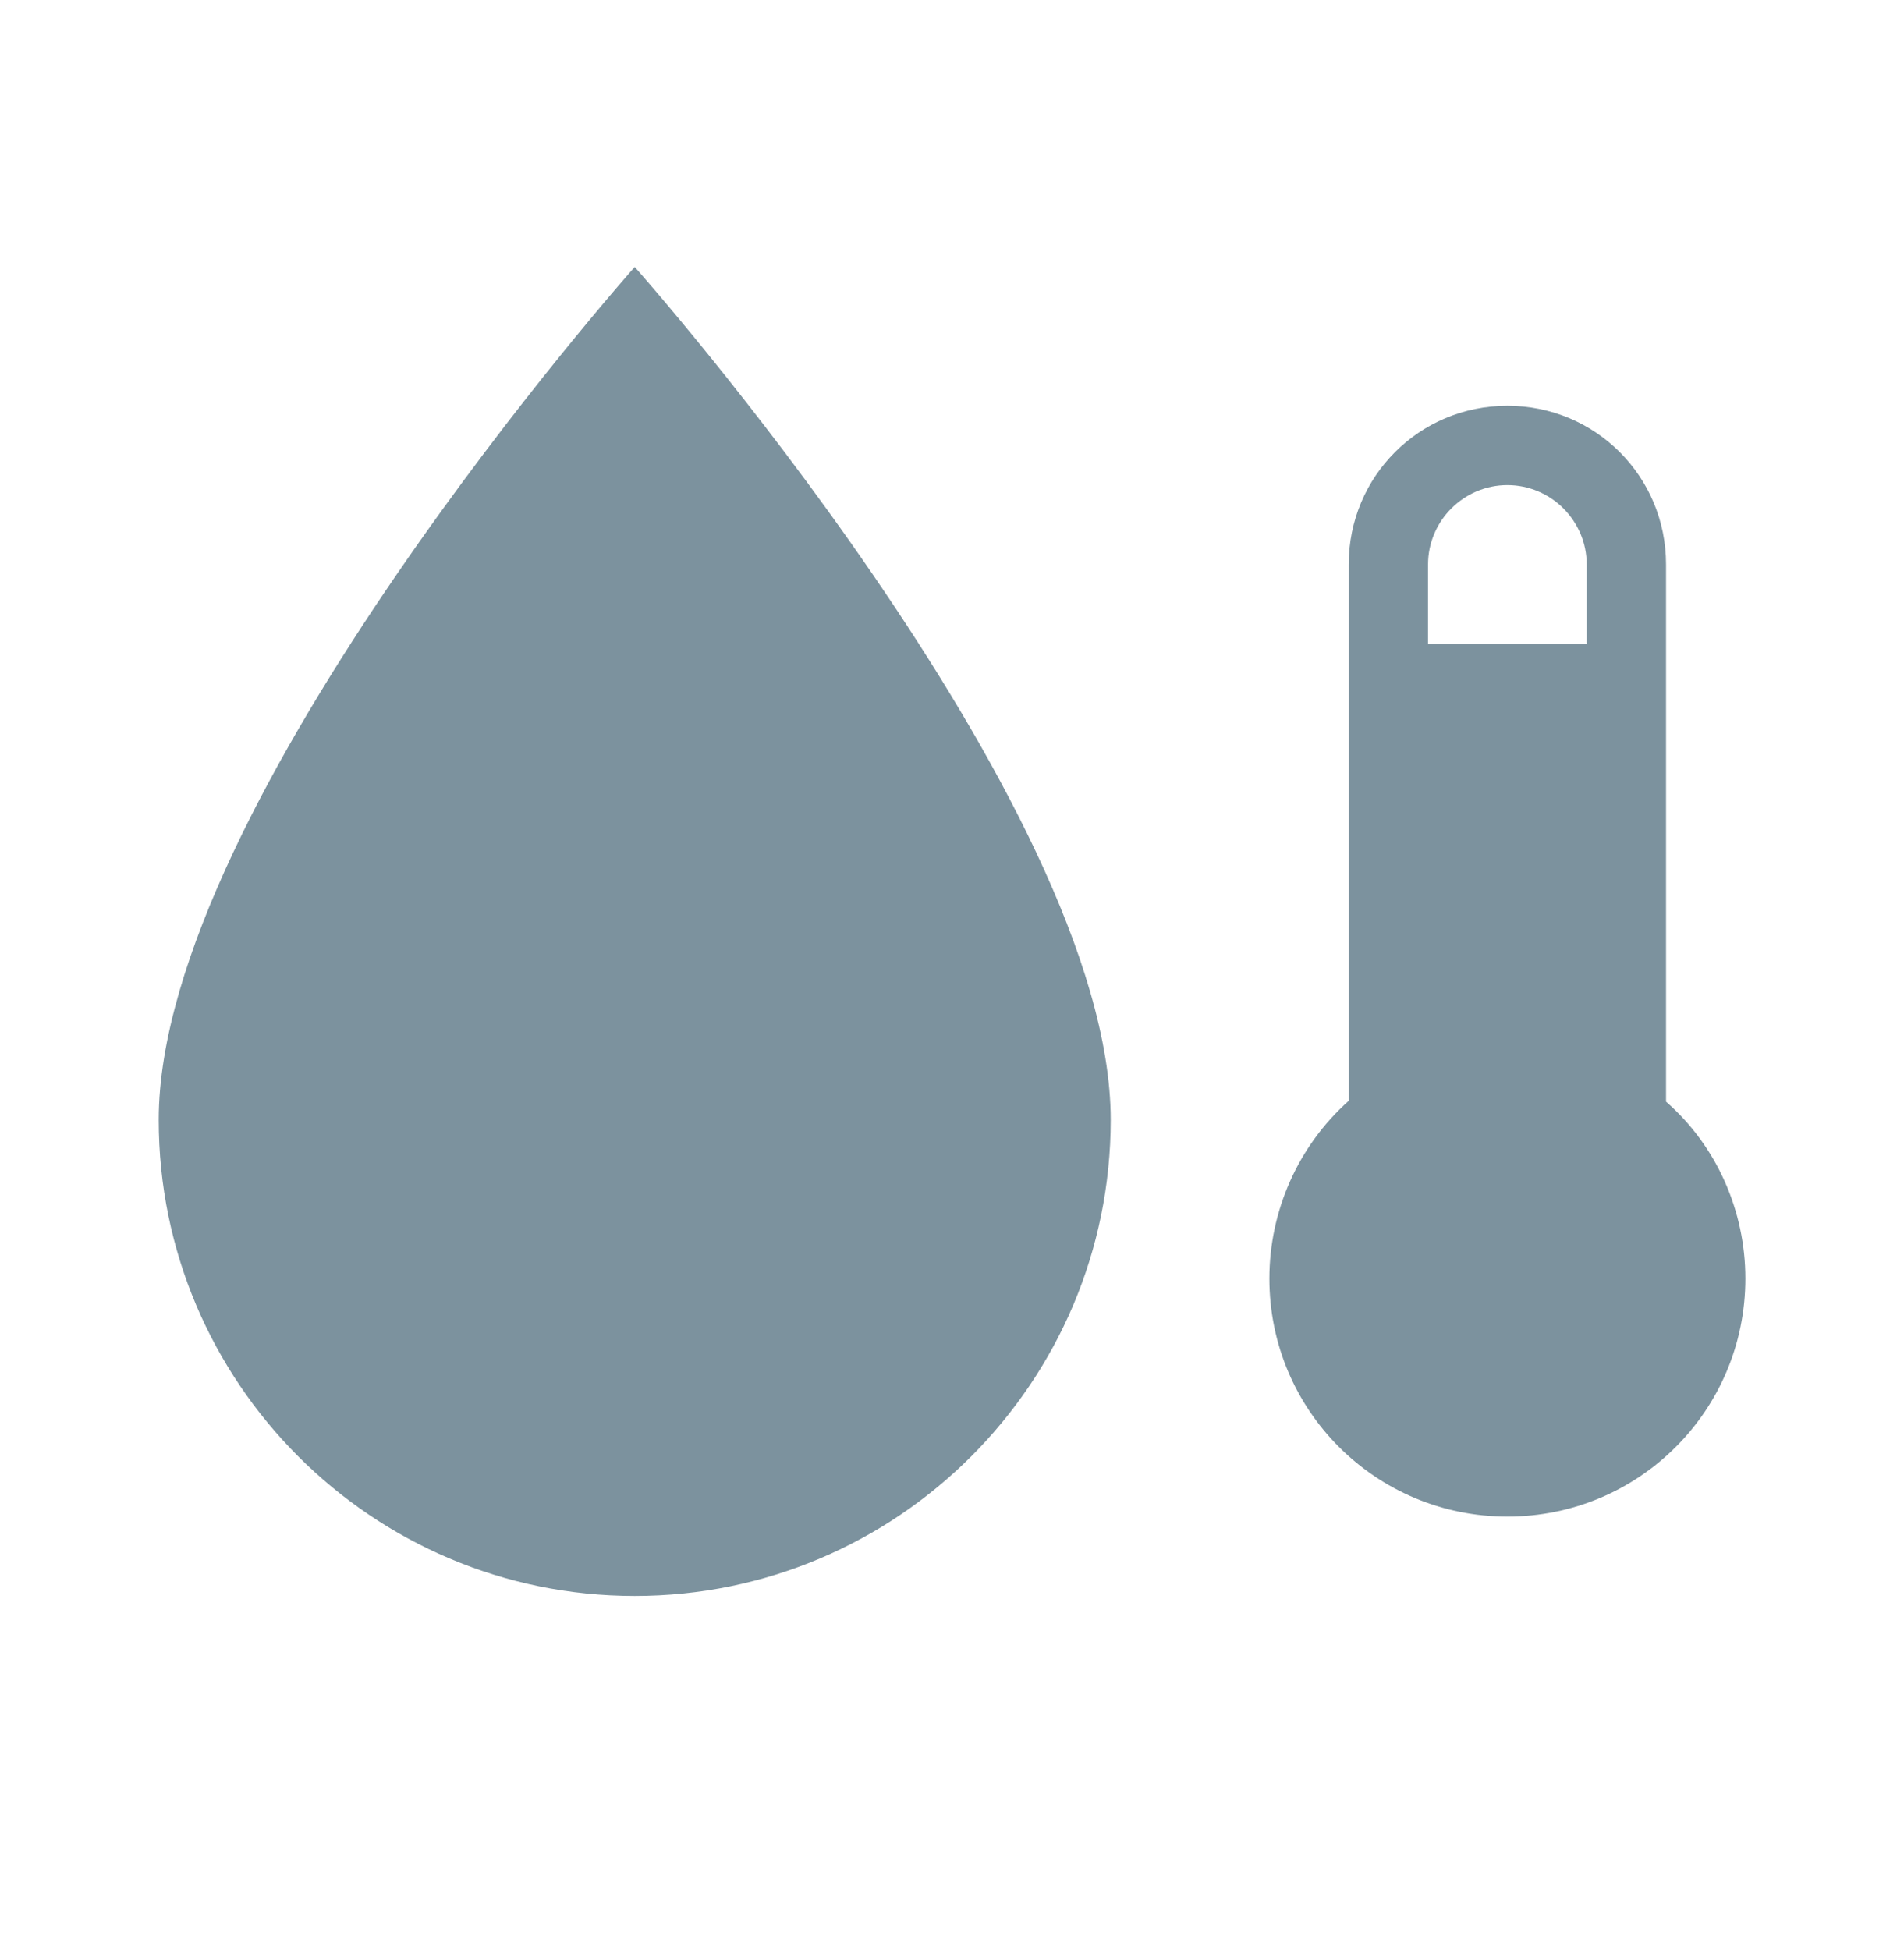 <svg xmlns="http://www.w3.org/2000/svg" width="42" height="43" viewBox="0 0 42 43" fill="none"><path d="M33.251 8.949C31.309 8.949 29.751 10.507 29.751 12.449V24.279C28.631 25.277 28.001 26.712 28.001 28.199C28.001 31.104 30.346 33.449 33.251 33.449C36.156 33.449 38.501 31.104 38.501 28.199C38.501 26.712 37.871 25.277 36.751 24.297V12.449C36.751 10.507 35.194 8.949 33.251 8.949ZM33.251 10.699C34.214 10.699 35.001 11.487 35.001 12.449V14.199H31.501V12.449C31.501 11.487 32.289 10.699 33.251 10.699ZM14.001 35.199C8.209 35.199 3.501 30.492 3.501 24.699C3.501 17.699 14.001 5.887 14.001 5.887C14.001 5.887 24.501 17.699 24.501 24.699C24.501 30.492 19.794 35.199 14.001 35.199Z" fill="#7C929E"></path></svg>